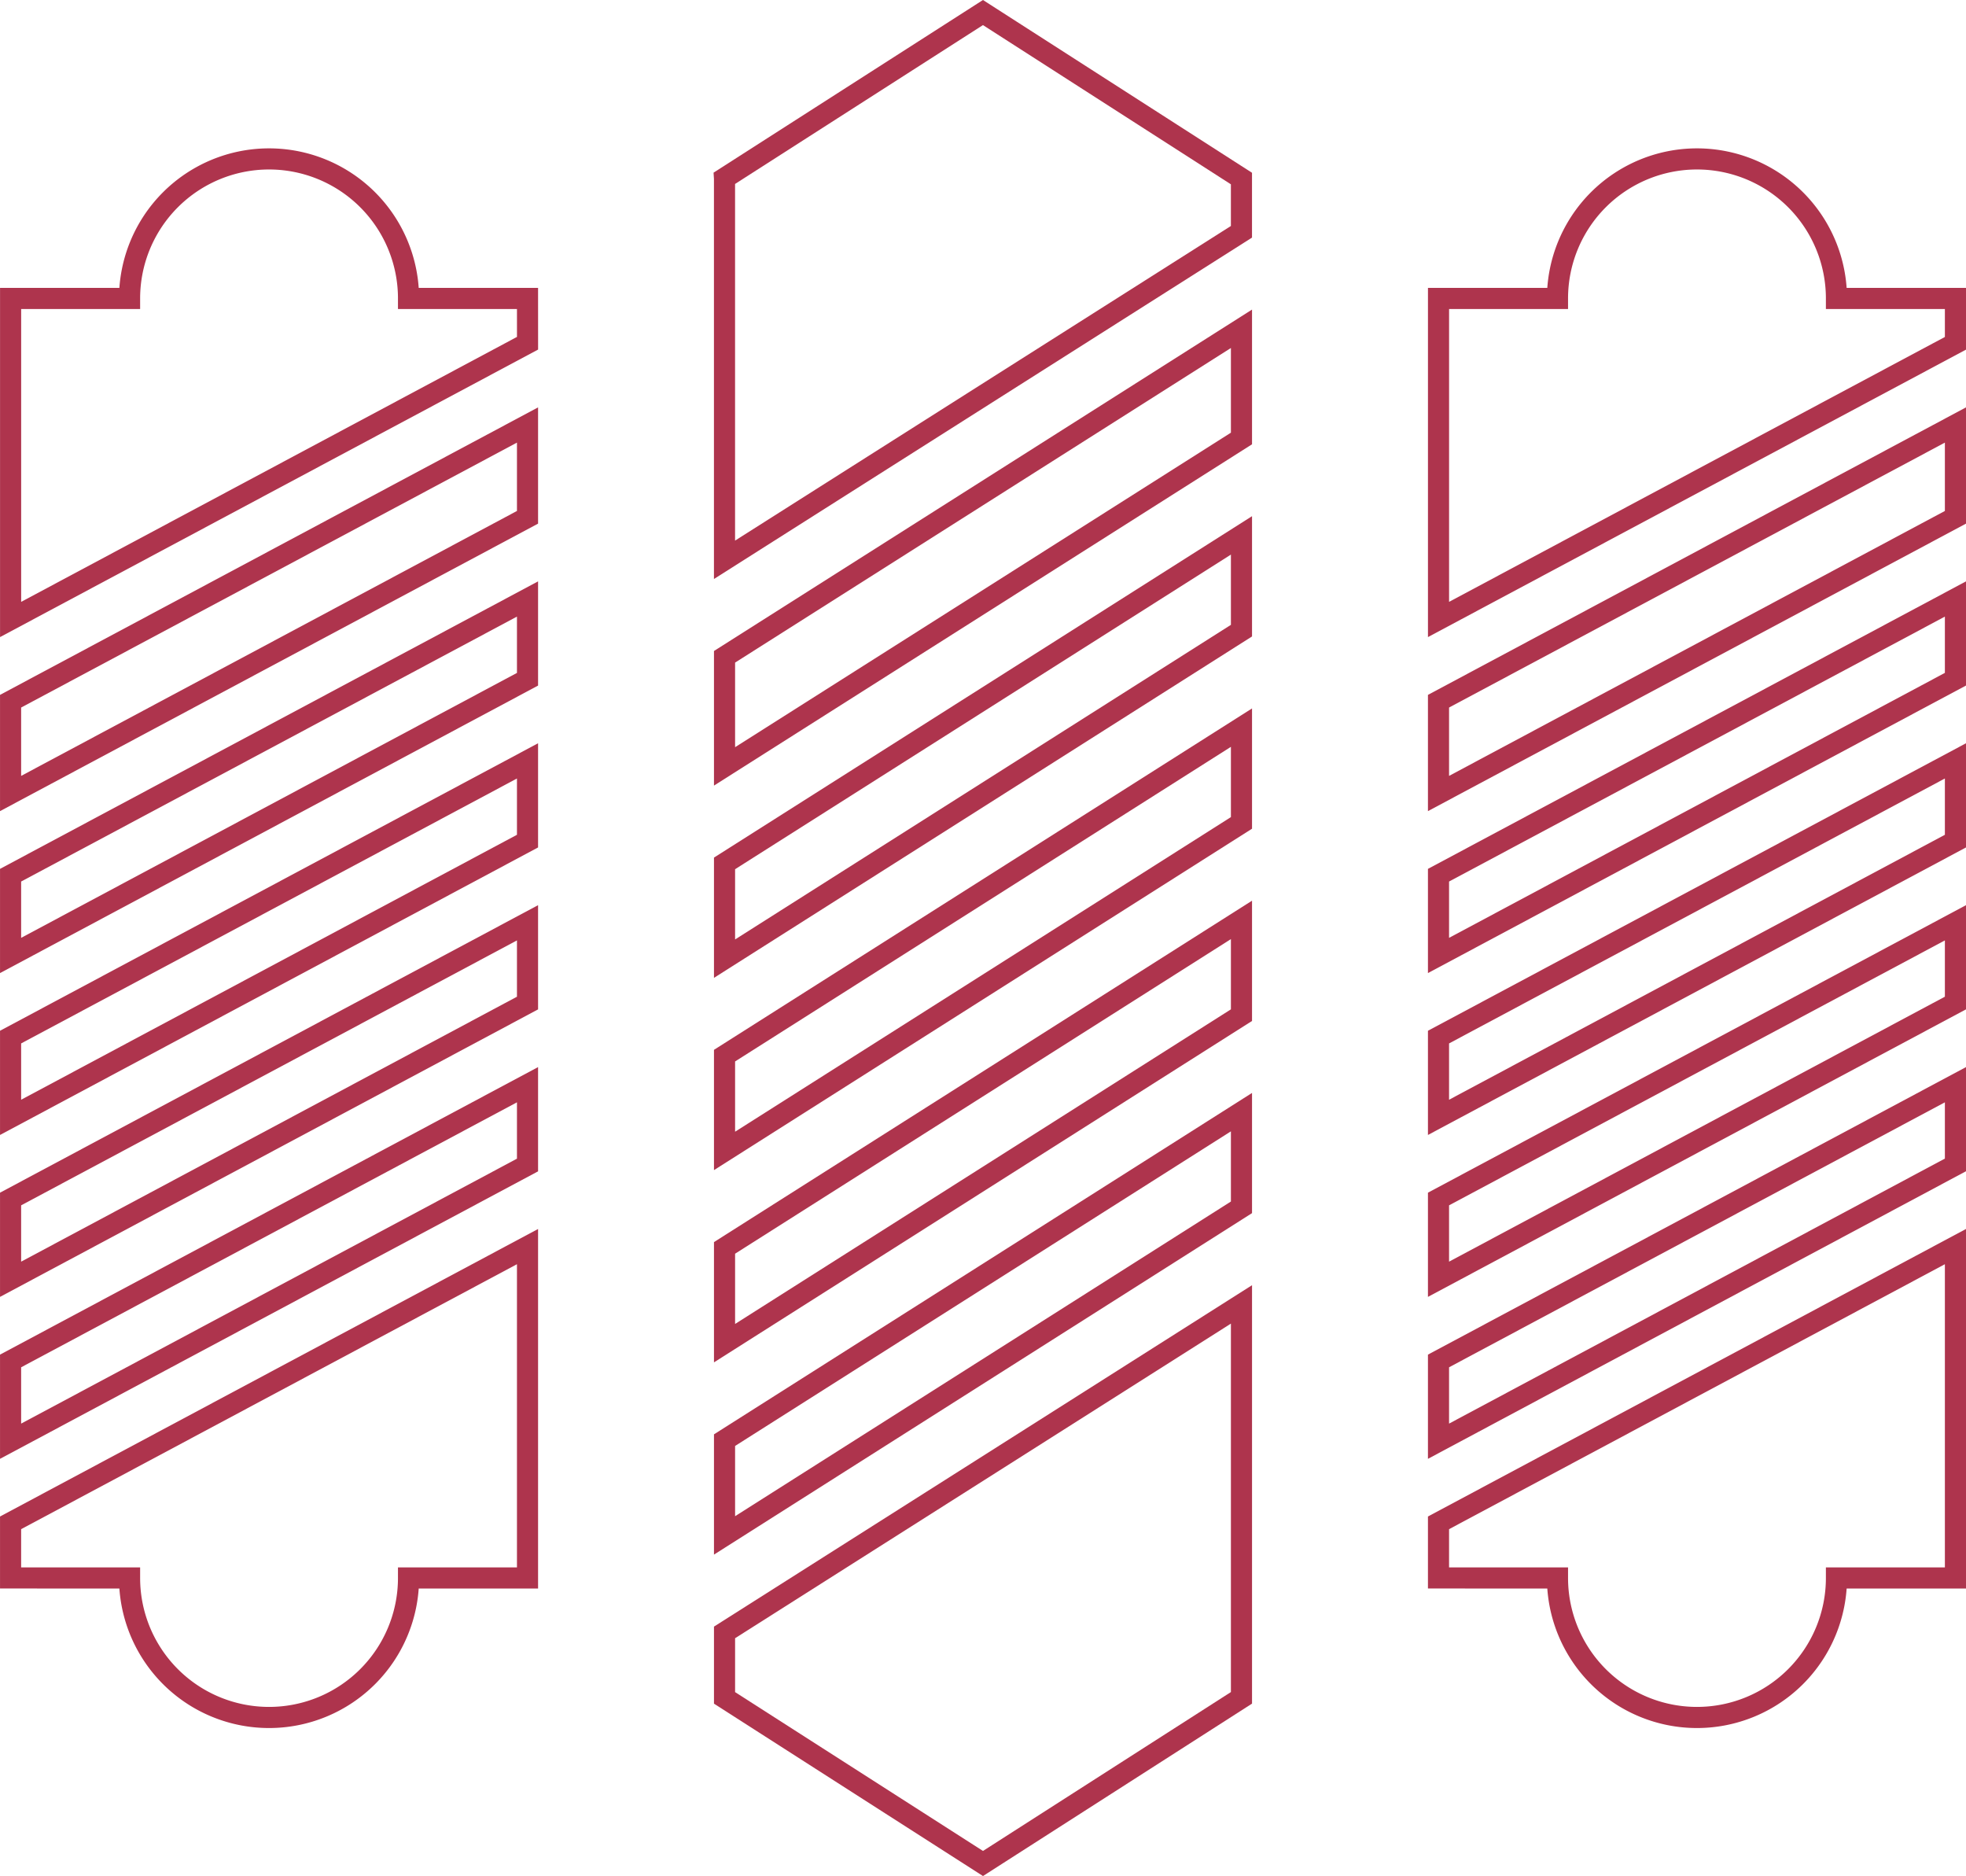 <svg xmlns="http://www.w3.org/2000/svg" width="93.105" height="88.824" viewBox="0 0 93.105 88.824">
  <g id="Gruppe_974" data-name="Gruppe 974" transform="translate(168.681 244.908) rotate(180)">
    <g id="Gruppe_970" data-name="Gruppe 970" transform="translate(76.076 163.592)">
      <path id="Pfad_149468" data-name="Pfad 149468" d="M76.076,209.464l24.481-13.078v-3.8L76.076,205.665Z" transform="translate(-76.076 -164.173)" fill="none" stroke="#ae344d" stroke-miterlimit="10" stroke-width="1"/>
      <path id="Pfad_149469" data-name="Pfad 149469" d="M76.076,217.255l24.481-13.078v-3.8L76.076,213.457Z" transform="translate(-76.076 -164.299)" fill="none" stroke="#ae344d" stroke-miterlimit="10" stroke-width="1"/>
      <path id="Pfad_149470" data-name="Pfad 149470" d="M76.076,231.746h5.635a6.605,6.605,0,1,0,13.211,0h5.634v-15.2L76.076,229.622Z" transform="translate(-76.076 -164.56)" fill="none" stroke="#ae344d" stroke-miterlimit="10" stroke-width="1"/>
      <path id="Pfad_149471" data-name="Pfad 149471" d="M76.076,225.619l24.481-13.078v-4.37L76.076,221.249Z" transform="translate(-76.076 -164.425)" fill="none" stroke="#ae344d" stroke-miterlimit="10" stroke-width="1"/>
      <path id="Pfad_149472" data-name="Pfad 149472" d="M76.076,201.672l24.481-13.078v-3.8L76.076,197.873Z" transform="translate(-76.076 -164.047)" fill="none" stroke="#ae344d" stroke-miterlimit="10" stroke-width="1"/>
      <path id="Pfad_149473" data-name="Pfad 149473" d="M94.922,170.311a6.605,6.605,0,0,0-13.211,0H76.076V186l24.481-13.079v-2.609Z" transform="translate(-76.076 -163.706)" fill="none" stroke="#ae344d" stroke-miterlimit="10" stroke-width="1"/>
      <path id="Pfad_149474" data-name="Pfad 149474" d="M76.076,193.88,100.557,180.8V177L76.076,190.082Z" transform="translate(-76.076 -163.921)" fill="none" stroke="#ae344d" stroke-miterlimit="10" stroke-width="1"/>
    </g>
    <g id="Gruppe_971" data-name="Gruppe 971" transform="translate(143.699 163.592)">
      <path id="Pfad_149475" data-name="Pfad 149475" d="M144.811,209.464l24.481-13.078v-3.8l-24.481,13.079Z" transform="translate(-144.811 -164.173)" fill="none" stroke="#ae344d" stroke-miterlimit="10" stroke-width="1"/>
      <path id="Pfad_149476" data-name="Pfad 149476" d="M144.811,217.255l24.481-13.078v-3.8l-24.481,13.078Z" transform="translate(-144.811 -164.299)" fill="none" stroke="#ae344d" stroke-miterlimit="10" stroke-width="1"/>
      <path id="Pfad_149477" data-name="Pfad 149477" d="M144.811,231.746h5.635a6.605,6.605,0,1,0,13.211,0h5.634v-15.2l-24.481,13.079Z" transform="translate(-144.811 -164.56)" fill="none" stroke="#ae344d" stroke-miterlimit="10" stroke-width="1"/>
      <path id="Pfad_149478" data-name="Pfad 149478" d="M144.811,225.619l24.481-13.078v-4.37l-24.481,13.078Z" transform="translate(-144.811 -164.425)" fill="none" stroke="#ae344d" stroke-miterlimit="10" stroke-width="1"/>
      <path id="Pfad_149479" data-name="Pfad 149479" d="M144.811,201.672l24.481-13.078v-3.8l-24.481,13.078Z" transform="translate(-144.811 -164.047)" fill="none" stroke="#ae344d" stroke-miterlimit="10" stroke-width="1"/>
      <path id="Pfad_149480" data-name="Pfad 149480" d="M163.657,170.311a6.605,6.605,0,0,0-13.211,0h-5.635V186l24.481-13.079v-2.609Z" transform="translate(-144.811 -163.706)" fill="none" stroke="#ae344d" stroke-miterlimit="10" stroke-width="1"/>
      <path id="Pfad_149481" data-name="Pfad 149481" d="M144.811,193.88,169.292,180.8V177l-24.481,13.078Z" transform="translate(-144.811 -163.921)" fill="none" stroke="#ae344d" stroke-miterlimit="10" stroke-width="1"/>
    </g>
    <g id="Gruppe_972" data-name="Gruppe 972" transform="translate(109.888 156.678)">
      <path id="Pfad_149482" data-name="Pfad 149482" d="M110.443,211.011l24.481-15.53v-4.511L110.443,206.5Z" transform="translate(-110.443 -157.232)" fill="none" stroke="#ae344d" stroke-miterlimit="10" stroke-width="1"/>
      <path id="Pfad_149483" data-name="Pfad 149483" d="M110.443,220.263l24.481-15.53v-4.51l-24.481,15.53Z" transform="translate(-110.443 -157.382)" fill="none" stroke="#ae344d" stroke-miterlimit="10" stroke-width="1"/>
      <path id="Pfad_149484" data-name="Pfad 149484" d="M134.925,237.469V219.417l-24.481,15.53v2.522l12.241,7.859,12.241-7.843Z" transform="translate(-110.443 -157.692)" fill="none" stroke="#ae344d" stroke-miterlimit="10" stroke-width="1"/>
      <path id="Pfad_149485" data-name="Pfad 149485" d="M110.443,230.194l24.481-15.53v-5.189L110.443,225Z" transform="translate(-110.443 -157.531)" fill="none" stroke="#ae344d" stroke-miterlimit="10" stroke-width="1"/>
      <path id="Pfad_149486" data-name="Pfad 149486" d="M110.443,201.759l24.481-15.53v-4.51l-24.481,15.53Z" transform="translate(-110.443 -157.083)" fill="none" stroke="#ae344d" stroke-miterlimit="10" stroke-width="1"/>
      <path id="Pfad_149487" data-name="Pfad 149487" d="M110.443,192.507l24.481-15.53v-4.51L110.443,188Z" transform="translate(-110.443 -156.933)" fill="none" stroke="#ae344d" stroke-miterlimit="10" stroke-width="1"/>
      <path id="Pfad_149488" data-name="Pfad 149488" d="M122.684,156.678l-12.241,7.843v18.628l24.481-15.53v-3.1Z" transform="translate(-110.443 -156.678)" fill="none" stroke="#ae344d" stroke-miterlimit="10" stroke-width="1"/>
    </g>
  </g>
</svg>
